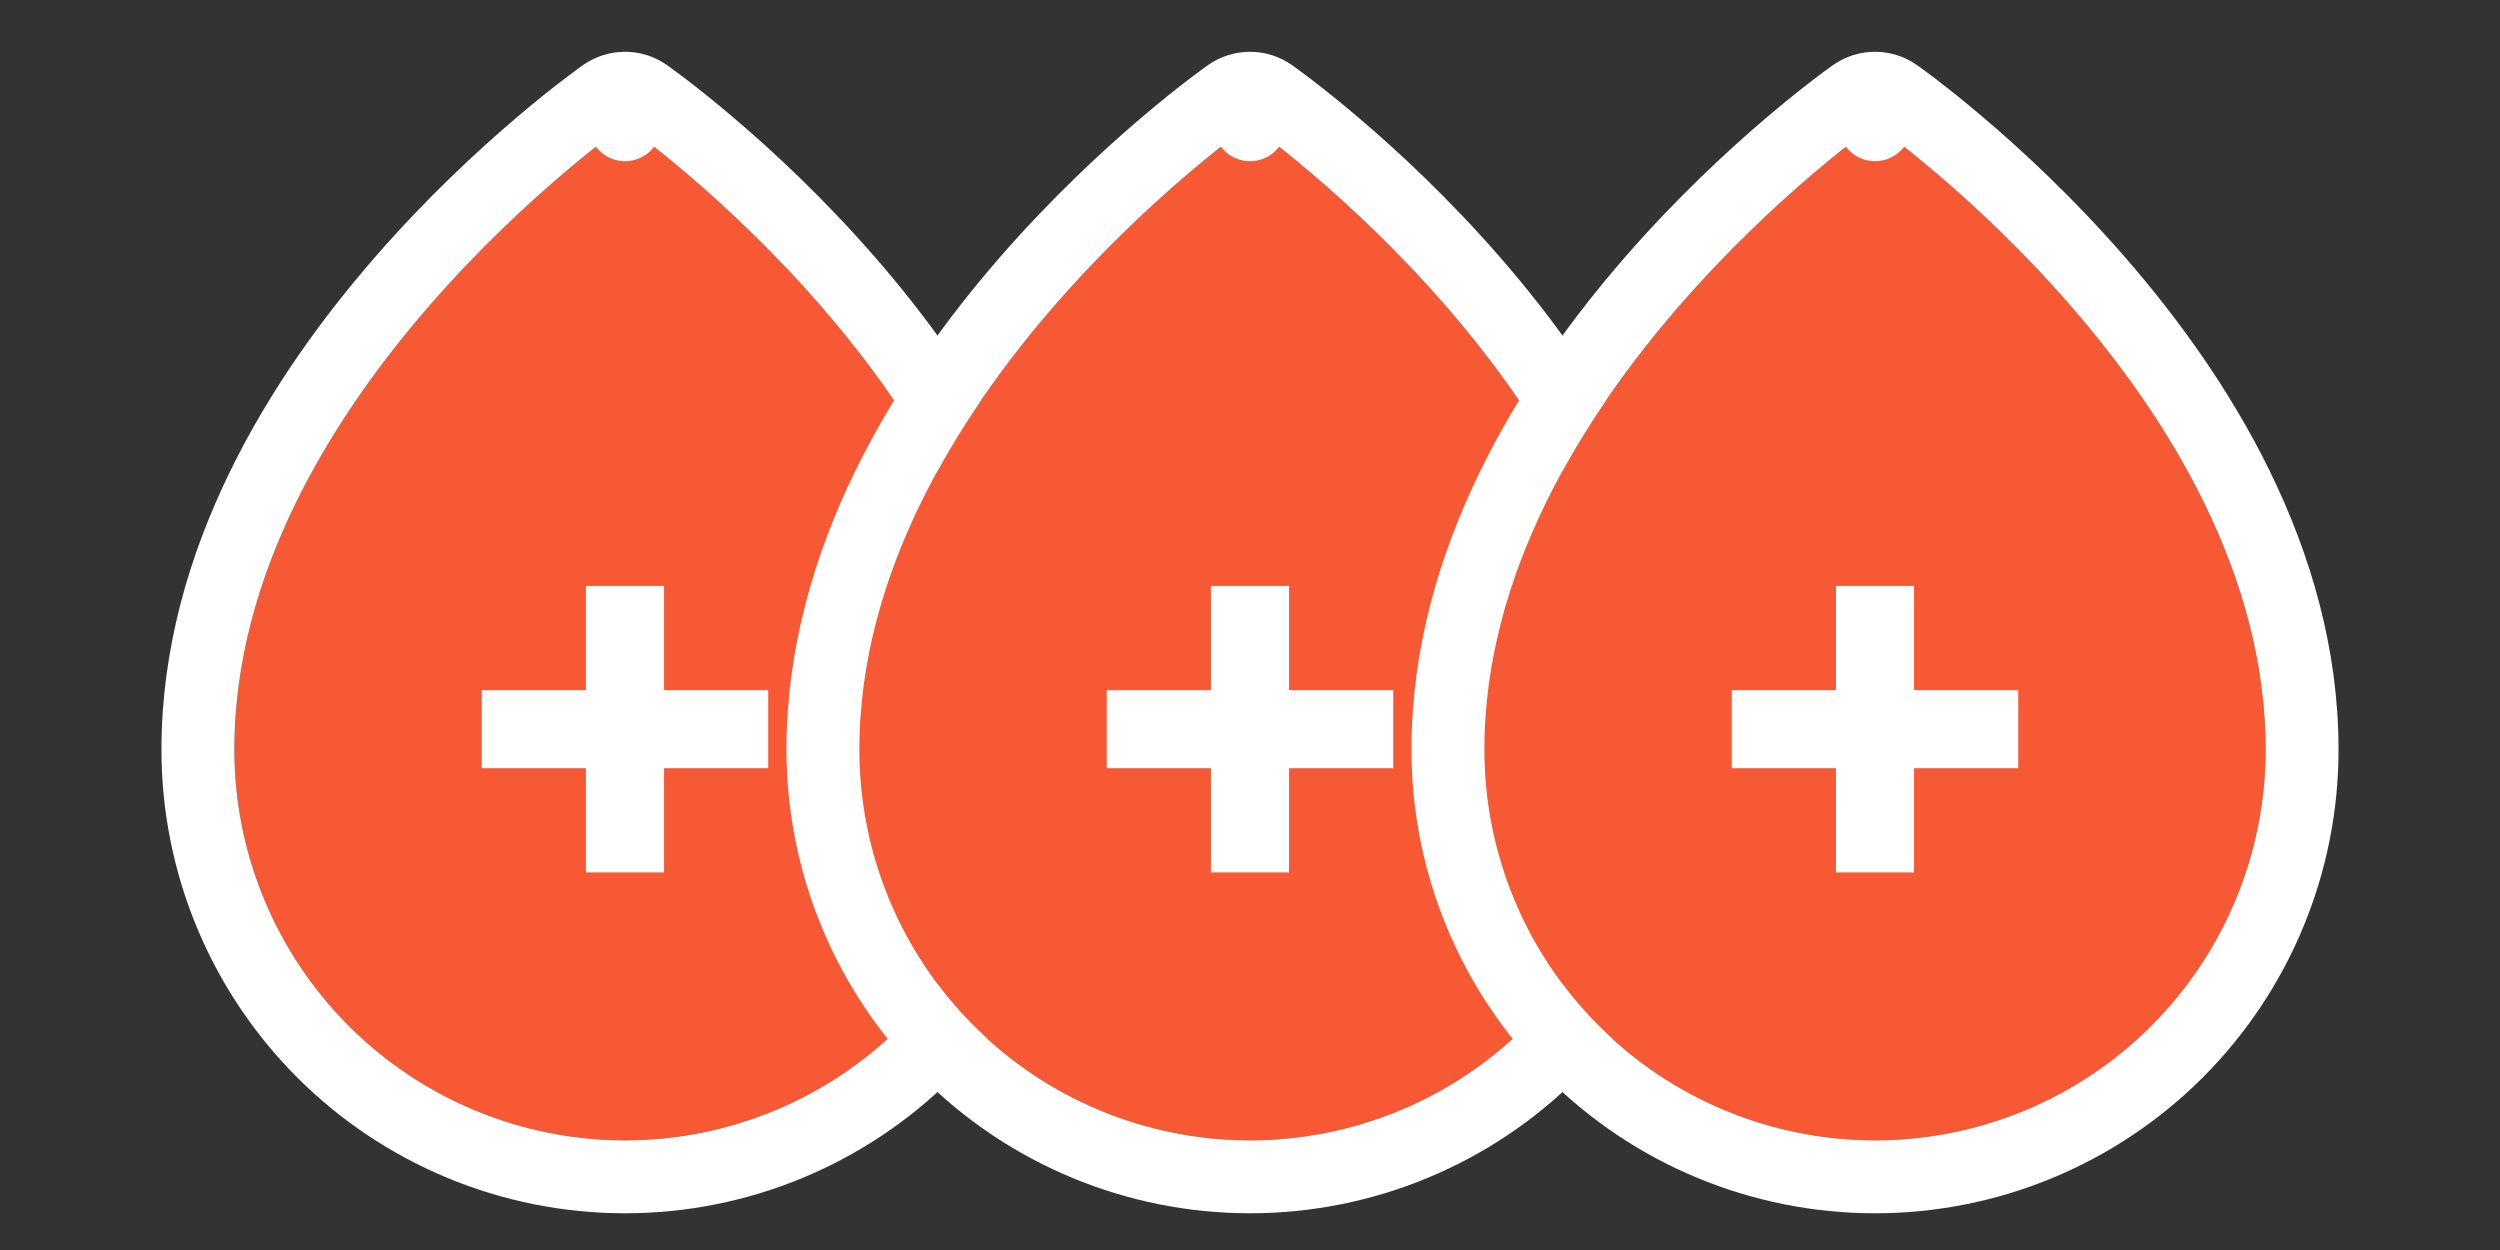 <svg width="48" height="24" viewBox="0 0 48 24" fill="none" xmlns="http://www.w3.org/2000/svg">
<rect x="0" y="0" width="48" height="24" fill="#333333" stroke="none"/>
<path d="M11.281 3.854C11.567 3.611 11.812 3.414 12 3.269C12.188 3.414 12.433 3.611 12.719 3.854C13.402 4.435 14.313 5.277 15.222 6.323C17.057 8.433 18.8 11.272 18.8 14.395C18.8 16.198 18.084 17.928 16.808 19.203C15.533 20.478 13.803 21.195 12 21.195C10.197 21.195 8.467 20.478 7.192 19.203C5.916 17.928 5.2 16.198 5.2 14.395C5.2 11.272 6.943 8.433 8.778 6.323C9.687 5.277 10.598 4.435 11.281 3.854Z" fill="#F65934" stroke="#F65934" stroke-width="1.4" stroke-linecap="round" stroke-linejoin="round"></path>
<path d="M9.25 14H14.75M12 11.25V16.75" stroke="white" stroke-width="1.5" stroke-linejoin="round"></path>
<path d="M12 2.395L12.401 1.821C12.16 1.652 11.84 1.652 11.599 1.821L12 2.395ZM12 2.395C11.599 1.821 11.598 1.821 11.598 1.821L11.598 1.822L11.596 1.823L11.59 1.827L11.572 1.84C11.556 1.852 11.533 1.868 11.503 1.89C11.444 1.933 11.36 1.995 11.253 2.077C11.039 2.24 10.737 2.479 10.375 2.787C9.652 3.401 8.688 4.293 7.722 5.404C5.807 7.606 3.8 10.768 3.8 14.395C3.8 16.569 4.664 18.655 6.202 20.193C7.74 21.731 9.825 22.595 12 22.595C14.175 22.595 16.261 21.731 17.798 20.193C19.336 18.655 20.2 16.569 20.2 14.395C20.2 10.768 18.193 7.606 16.278 5.404C15.312 4.293 14.348 3.401 13.625 2.787C13.263 2.479 12.961 2.24 12.747 2.077C12.64 1.995 12.556 1.933 12.497 1.89C12.467 1.868 12.444 1.852 12.428 1.84L12.41 1.827L12.404 1.823L12.402 1.822L12.402 1.821C12.402 1.821 12.401 1.821 12 2.395Z" stroke="white" stroke-width="1.4" stroke-linecap="round" stroke-linejoin="round"></path>
<path d="M23.282 3.854C23.567 3.611 23.812 3.414 24 3.269C24.188 3.414 24.433 3.611 24.718 3.854C25.402 4.435 26.313 5.277 27.222 6.323C29.057 8.433 30.8 11.272 30.8 14.395C30.8 16.198 30.084 17.928 28.808 19.203C27.533 20.478 25.803 21.195 24 21.195C22.197 21.195 20.467 20.478 19.192 19.203C17.916 17.928 17.2 16.198 17.2 14.395C17.2 11.272 18.943 8.433 20.778 6.323C21.687 5.277 22.598 4.435 23.282 3.854Z" fill="#F65934" stroke="#F65934" stroke-width="1.4" stroke-linecap="round" stroke-linejoin="round"></path>
<path d="M21.25 14H26.75M24 11.25V16.75" stroke="white" stroke-width="1.5" stroke-linejoin="round"></path>
<path d="M24 2.395L24.401 1.821C24.16 1.652 23.84 1.652 23.599 1.821L24 2.395ZM24 2.395C23.599 1.821 23.598 1.821 23.598 1.821L23.598 1.822L23.596 1.823L23.59 1.827L23.572 1.84C23.555 1.852 23.532 1.868 23.503 1.89C23.444 1.933 23.36 1.995 23.253 2.077C23.039 2.24 22.737 2.479 22.375 2.787C21.652 3.401 20.688 4.293 19.722 5.404C17.807 7.606 15.8 10.768 15.8 14.395C15.8 16.569 16.664 18.655 18.202 20.193C19.739 21.731 21.825 22.595 24 22.595C26.175 22.595 28.261 21.731 29.798 20.193C31.336 18.655 32.2 16.569 32.2 14.395C32.2 10.768 30.193 7.606 28.278 5.404C27.312 4.293 26.348 3.401 25.625 2.787C25.263 2.479 24.961 2.24 24.747 2.077C24.64 1.995 24.556 1.933 24.497 1.89C24.468 1.868 24.445 1.852 24.428 1.84L24.41 1.827L24.404 1.823L24.402 1.822L24.402 1.821C24.402 1.821 24.401 1.821 24 2.395Z" stroke="white" stroke-width="1.4" stroke-linecap="round" stroke-linejoin="round"></path>
<path d="M35.282 3.854C35.567 3.611 35.812 3.414 36 3.269C36.188 3.414 36.433 3.611 36.718 3.854C37.402 4.435 38.313 5.277 39.222 6.323C41.057 8.433 42.8 11.272 42.8 14.395C42.8 16.198 42.084 17.928 40.808 19.203C39.533 20.478 37.803 21.195 36 21.195C34.197 21.195 32.467 20.478 31.192 19.203C29.916 17.928 29.2 16.198 29.2 14.395C29.2 11.272 30.943 8.433 32.778 6.323C33.687 5.277 34.598 4.435 35.282 3.854Z" fill="#F65934" stroke="#F65934" stroke-width="1.4" stroke-linecap="round" stroke-linejoin="round"></path>
<path d="M33.25 14H38.75M36 11.25V16.75" stroke="white" stroke-width="1.5" stroke-linejoin="round"></path>
<path d="M36 2.395L36.401 1.821C36.16 1.652 35.84 1.652 35.599 1.821L36 2.395ZM36 2.395C35.599 1.821 35.598 1.821 35.598 1.821L35.598 1.822L35.596 1.823L35.59 1.827L35.572 1.84C35.556 1.852 35.532 1.868 35.503 1.89C35.444 1.933 35.359 1.995 35.253 2.077C35.039 2.24 34.737 2.479 34.375 2.787C33.652 3.401 32.688 4.293 31.722 5.404C29.807 7.606 27.8 10.768 27.8 14.395C27.8 16.569 28.664 18.655 30.202 20.193C31.739 21.731 33.825 22.595 36 22.595C38.175 22.595 40.261 21.731 41.798 20.193C43.336 18.655 44.2 16.569 44.2 14.395C44.2 10.768 42.193 7.606 40.278 5.404C39.312 4.293 38.348 3.401 37.625 2.787C37.263 2.479 36.961 2.24 36.747 2.077C36.641 1.995 36.556 1.933 36.497 1.89C36.468 1.868 36.444 1.852 36.428 1.84L36.41 1.827L36.404 1.823L36.402 1.822L36.402 1.821C36.402 1.821 36.401 1.821 36 2.395Z" stroke="white" stroke-width="1.4" stroke-linecap="round" stroke-linejoin="round"></path>
</svg>
